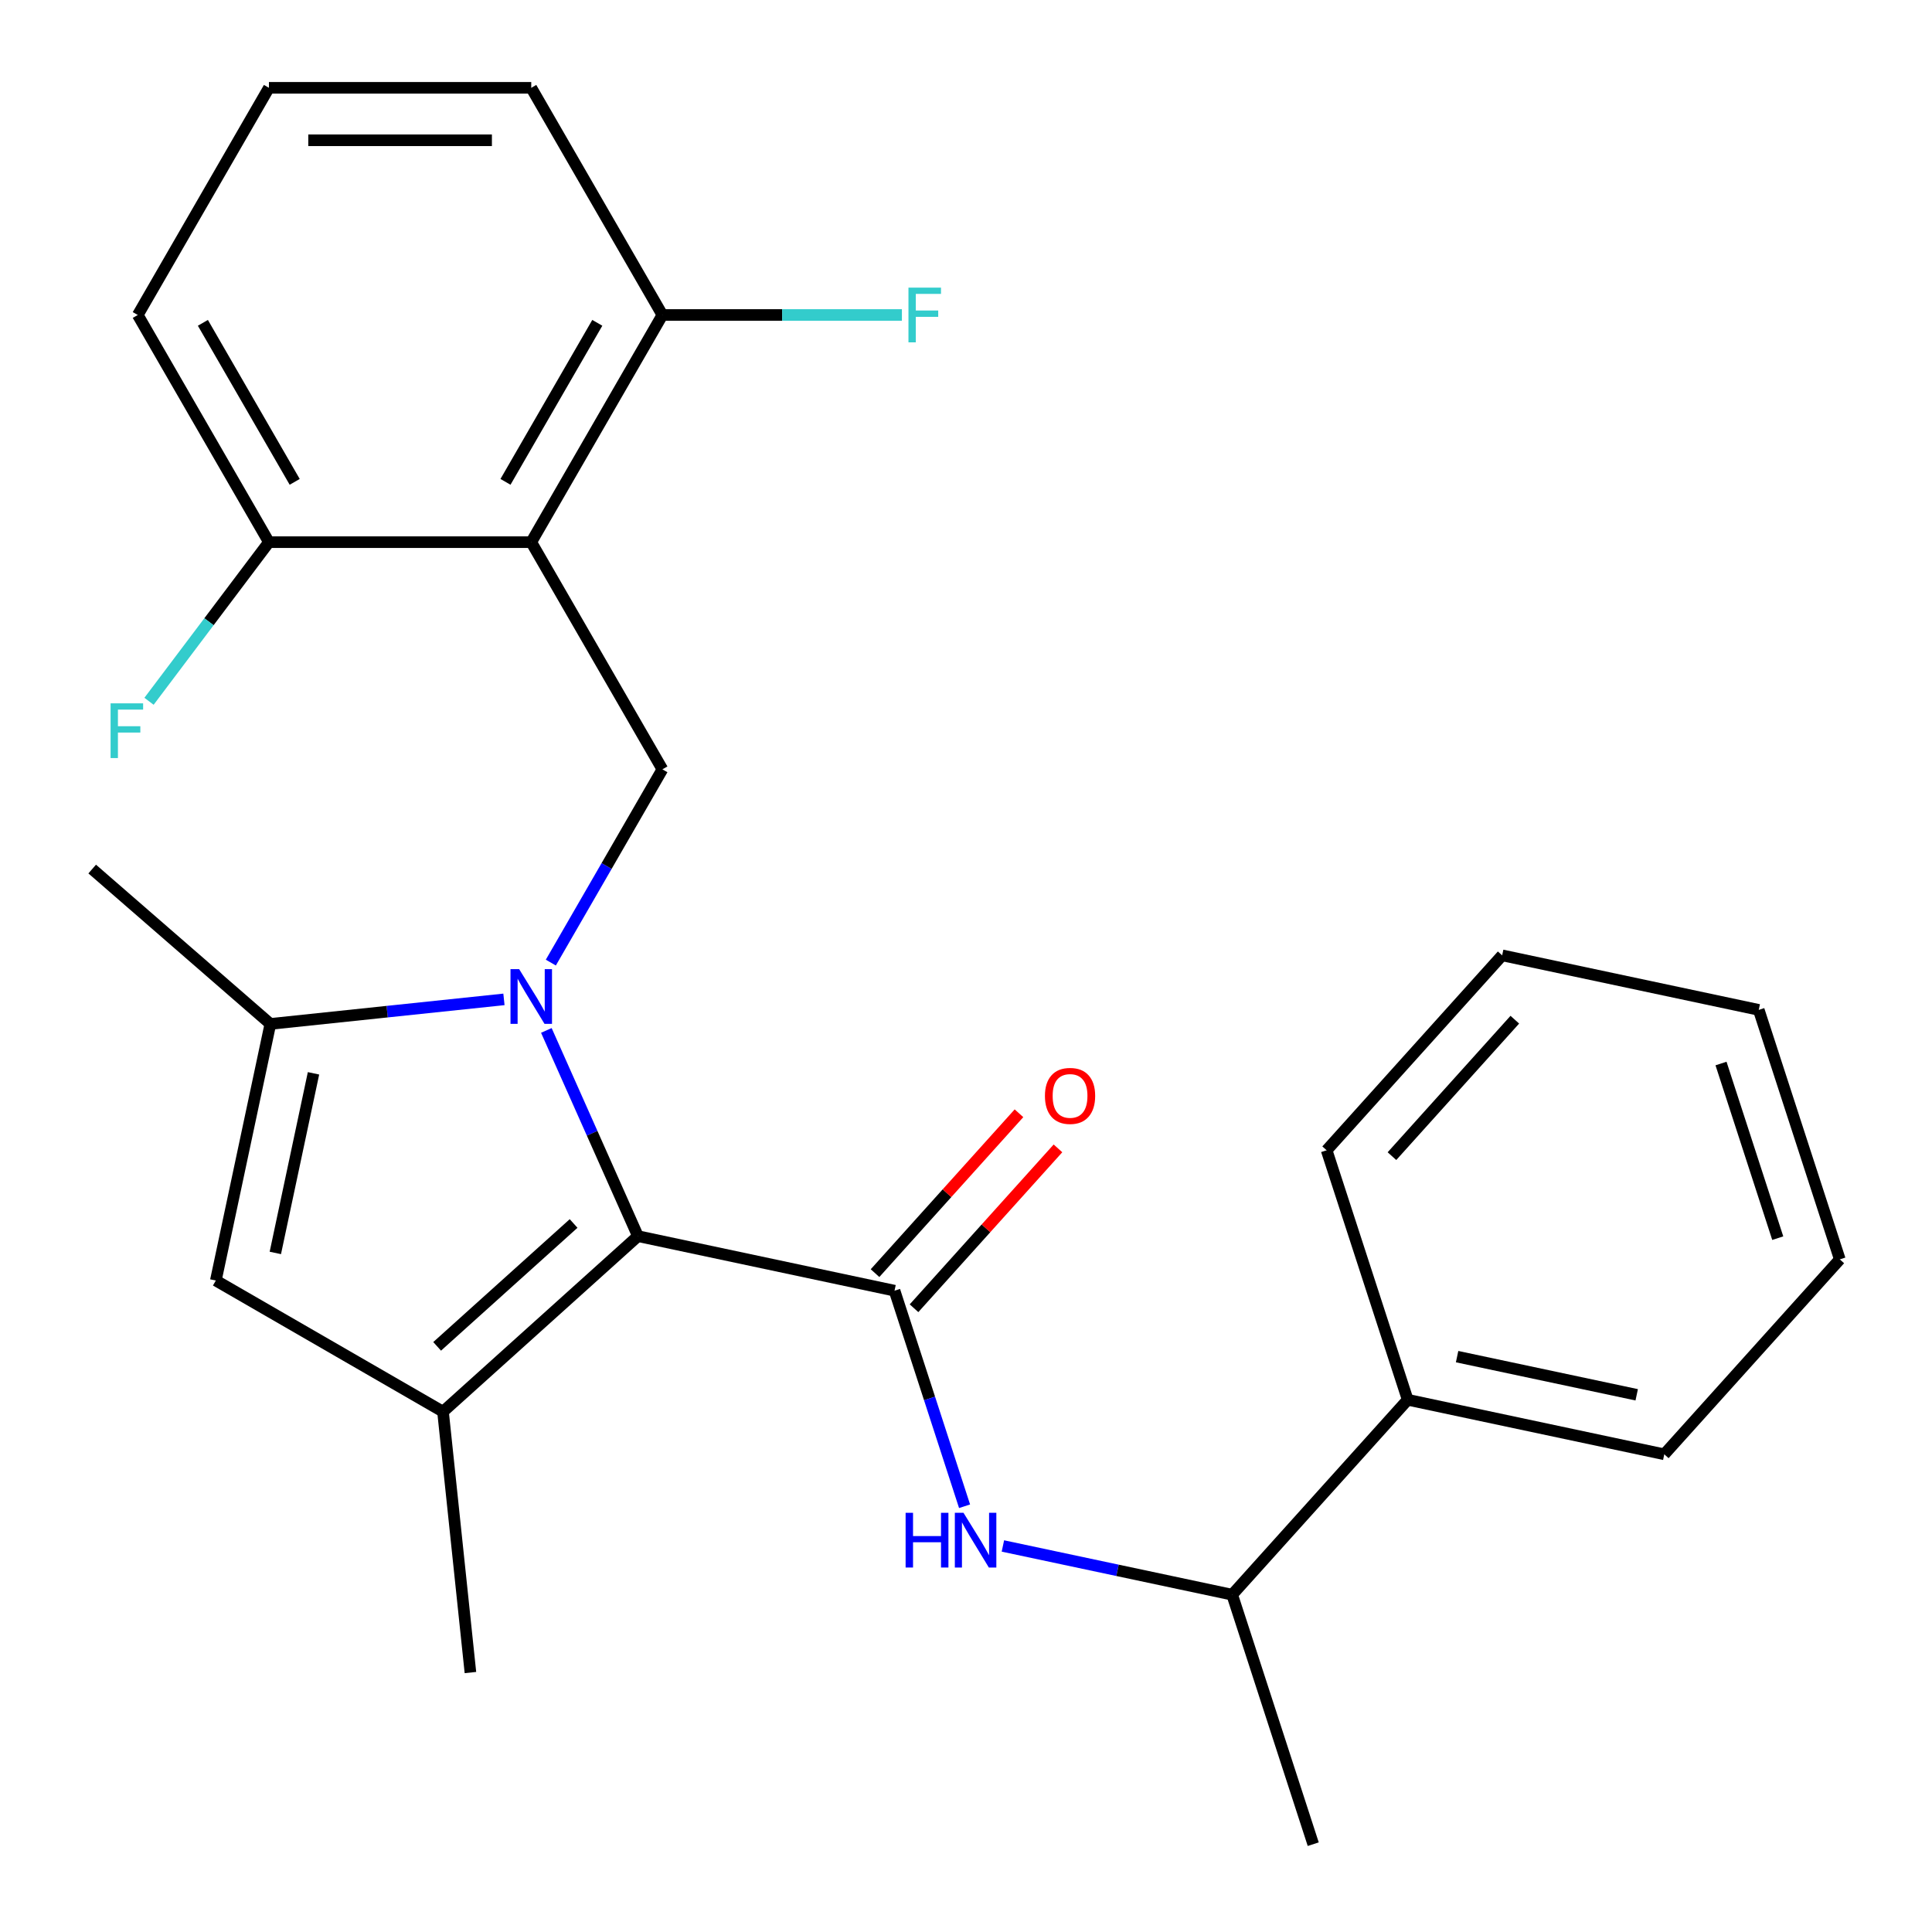 <?xml version='1.0' encoding='iso-8859-1'?>
<svg version='1.1' baseProfile='full'
              xmlns='http://www.w3.org/2000/svg'
                      xmlns:rdkit='http://www.rdkit.org/xml'
                      xmlns:xlink='http://www.w3.org/1999/xlink'
                  xml:space='preserve'
width='1000px' height='1000px' viewBox='0 0 1000 1000'>
<!-- END OF HEADER -->
<rect style='opacity:1.0;fill:#FFFFFF;stroke:none' width='1000' height='1000' x='0' y='0'> </rect>
<path class='bond-0' d='M 282.791,533.346 L 306.495,586.587' style='fill:none;fill-rule:evenodd;stroke:#0000FF;stroke-width:6px;stroke-linecap:butt;stroke-linejoin:miter;stroke-opacity:1' />
<path class='bond-0' d='M 306.495,586.587 L 330.2,639.828' style='fill:none;fill-rule:evenodd;stroke:#000000;stroke-width:6px;stroke-linecap:butt;stroke-linejoin:miter;stroke-opacity:1' />
<path class='bond-3' d='M 260.841,517.278 L 200.392,523.631' style='fill:none;fill-rule:evenodd;stroke:#0000FF;stroke-width:6px;stroke-linecap:butt;stroke-linejoin:miter;stroke-opacity:1' />
<path class='bond-3' d='M 200.392,523.631 L 139.944,529.984' style='fill:none;fill-rule:evenodd;stroke:#000000;stroke-width:6px;stroke-linecap:butt;stroke-linejoin:miter;stroke-opacity:1' />
<path class='bond-5' d='M 285.11,498.238 L 313.986,448.223' style='fill:none;fill-rule:evenodd;stroke:#0000FF;stroke-width:6px;stroke-linecap:butt;stroke-linejoin:miter;stroke-opacity:1' />
<path class='bond-5' d='M 313.986,448.223 L 342.862,398.208' style='fill:none;fill-rule:evenodd;stroke:#000000;stroke-width:6px;stroke-linecap:butt;stroke-linejoin:miter;stroke-opacity:1' />
<path class='bond-1' d='M 330.2,639.828 L 463.007,668.057' style='fill:none;fill-rule:evenodd;stroke:#000000;stroke-width:6px;stroke-linecap:butt;stroke-linejoin:miter;stroke-opacity:1' />
<path class='bond-2' d='M 330.2,639.828 L 229.299,730.679' style='fill:none;fill-rule:evenodd;stroke:#000000;stroke-width:6px;stroke-linecap:butt;stroke-linejoin:miter;stroke-opacity:1' />
<path class='bond-2' d='M 296.894,633.276 L 226.264,696.872' style='fill:none;fill-rule:evenodd;stroke:#000000;stroke-width:6px;stroke-linecap:butt;stroke-linejoin:miter;stroke-opacity:1' />
<path class='bond-7' d='M 463.007,668.057 L 481.134,723.845' style='fill:none;fill-rule:evenodd;stroke:#000000;stroke-width:6px;stroke-linecap:butt;stroke-linejoin:miter;stroke-opacity:1' />
<path class='bond-7' d='M 481.134,723.845 L 499.26,779.633' style='fill:none;fill-rule:evenodd;stroke:#0000FF;stroke-width:6px;stroke-linecap:butt;stroke-linejoin:miter;stroke-opacity:1' />
<path class='bond-10' d='M 473.097,677.143 L 510.35,635.77' style='fill:none;fill-rule:evenodd;stroke:#000000;stroke-width:6px;stroke-linecap:butt;stroke-linejoin:miter;stroke-opacity:1' />
<path class='bond-10' d='M 510.35,635.77 L 547.602,594.397' style='fill:none;fill-rule:evenodd;stroke:#FF0000;stroke-width:6px;stroke-linecap:butt;stroke-linejoin:miter;stroke-opacity:1' />
<path class='bond-10' d='M 452.917,658.972 L 490.17,617.599' style='fill:none;fill-rule:evenodd;stroke:#000000;stroke-width:6px;stroke-linecap:butt;stroke-linejoin:miter;stroke-opacity:1' />
<path class='bond-10' d='M 490.17,617.599 L 527.422,576.226' style='fill:none;fill-rule:evenodd;stroke:#FF0000;stroke-width:6px;stroke-linecap:butt;stroke-linejoin:miter;stroke-opacity:1' />
<path class='bond-15' d='M 229.299,730.679 L 243.492,865.71' style='fill:none;fill-rule:evenodd;stroke:#000000;stroke-width:6px;stroke-linecap:butt;stroke-linejoin:miter;stroke-opacity:1' />
<path class='bond-26' d='M 229.299,730.679 L 111.715,662.792' style='fill:none;fill-rule:evenodd;stroke:#000000;stroke-width:6px;stroke-linecap:butt;stroke-linejoin:miter;stroke-opacity:1' />
<path class='bond-6' d='M 139.944,529.984 L 111.715,662.792' style='fill:none;fill-rule:evenodd;stroke:#000000;stroke-width:6px;stroke-linecap:butt;stroke-linejoin:miter;stroke-opacity:1' />
<path class='bond-6' d='M 162.271,555.551 L 142.511,648.517' style='fill:none;fill-rule:evenodd;stroke:#000000;stroke-width:6px;stroke-linecap:butt;stroke-linejoin:miter;stroke-opacity:1' />
<path class='bond-16' d='M 139.944,529.984 L 47.718,449.818' style='fill:none;fill-rule:evenodd;stroke:#000000;stroke-width:6px;stroke-linecap:butt;stroke-linejoin:miter;stroke-opacity:1' />
<path class='bond-4' d='M 274.975,280.623 L 342.862,398.208' style='fill:none;fill-rule:evenodd;stroke:#000000;stroke-width:6px;stroke-linecap:butt;stroke-linejoin:miter;stroke-opacity:1' />
<path class='bond-8' d='M 274.975,280.623 L 342.862,163.039' style='fill:none;fill-rule:evenodd;stroke:#000000;stroke-width:6px;stroke-linecap:butt;stroke-linejoin:miter;stroke-opacity:1' />
<path class='bond-8' d='M 261.641,249.408 L 309.162,167.099' style='fill:none;fill-rule:evenodd;stroke:#000000;stroke-width:6px;stroke-linecap:butt;stroke-linejoin:miter;stroke-opacity:1' />
<path class='bond-9' d='M 274.975,280.623 L 139.2,280.623' style='fill:none;fill-rule:evenodd;stroke:#000000;stroke-width:6px;stroke-linecap:butt;stroke-linejoin:miter;stroke-opacity:1' />
<path class='bond-11' d='M 519.098,800.191 L 578.435,812.804' style='fill:none;fill-rule:evenodd;stroke:#0000FF;stroke-width:6px;stroke-linecap:butt;stroke-linejoin:miter;stroke-opacity:1' />
<path class='bond-11' d='M 578.435,812.804 L 637.772,825.416' style='fill:none;fill-rule:evenodd;stroke:#000000;stroke-width:6px;stroke-linecap:butt;stroke-linejoin:miter;stroke-opacity:1' />
<path class='bond-13' d='M 342.862,163.039 L 404.843,163.039' style='fill:none;fill-rule:evenodd;stroke:#000000;stroke-width:6px;stroke-linecap:butt;stroke-linejoin:miter;stroke-opacity:1' />
<path class='bond-13' d='M 404.843,163.039 L 466.823,163.039' style='fill:none;fill-rule:evenodd;stroke:#33CCCC;stroke-width:6px;stroke-linecap:butt;stroke-linejoin:miter;stroke-opacity:1' />
<path class='bond-18' d='M 342.862,163.039 L 274.975,45.455' style='fill:none;fill-rule:evenodd;stroke:#000000;stroke-width:6px;stroke-linecap:butt;stroke-linejoin:miter;stroke-opacity:1' />
<path class='bond-14' d='M 139.2,280.623 L 108.166,321.804' style='fill:none;fill-rule:evenodd;stroke:#000000;stroke-width:6px;stroke-linecap:butt;stroke-linejoin:miter;stroke-opacity:1' />
<path class='bond-14' d='M 108.166,321.804 L 77.132,362.985' style='fill:none;fill-rule:evenodd;stroke:#33CCCC;stroke-width:6px;stroke-linecap:butt;stroke-linejoin:miter;stroke-opacity:1' />
<path class='bond-19' d='M 139.2,280.623 L 71.313,163.039' style='fill:none;fill-rule:evenodd;stroke:#000000;stroke-width:6px;stroke-linecap:butt;stroke-linejoin:miter;stroke-opacity:1' />
<path class='bond-19' d='M 152.534,249.408 L 105.013,167.099' style='fill:none;fill-rule:evenodd;stroke:#000000;stroke-width:6px;stroke-linecap:butt;stroke-linejoin:miter;stroke-opacity:1' />
<path class='bond-12' d='M 637.772,825.416 L 728.623,724.516' style='fill:none;fill-rule:evenodd;stroke:#000000;stroke-width:6px;stroke-linecap:butt;stroke-linejoin:miter;stroke-opacity:1' />
<path class='bond-20' d='M 637.772,825.416 L 679.728,954.545' style='fill:none;fill-rule:evenodd;stroke:#000000;stroke-width:6px;stroke-linecap:butt;stroke-linejoin:miter;stroke-opacity:1' />
<path class='bond-21' d='M 728.623,724.516 L 861.43,752.745' style='fill:none;fill-rule:evenodd;stroke:#000000;stroke-width:6px;stroke-linecap:butt;stroke-linejoin:miter;stroke-opacity:1' />
<path class='bond-21' d='M 754.19,702.189 L 847.155,721.949' style='fill:none;fill-rule:evenodd;stroke:#000000;stroke-width:6px;stroke-linecap:butt;stroke-linejoin:miter;stroke-opacity:1' />
<path class='bond-22' d='M 728.623,724.516 L 686.666,595.386' style='fill:none;fill-rule:evenodd;stroke:#000000;stroke-width:6px;stroke-linecap:butt;stroke-linejoin:miter;stroke-opacity:1' />
<path class='bond-17' d='M 139.2,45.455 L 71.313,163.039' style='fill:none;fill-rule:evenodd;stroke:#000000;stroke-width:6px;stroke-linecap:butt;stroke-linejoin:miter;stroke-opacity:1' />
<path class='bond-27' d='M 139.2,45.455 L 274.975,45.455' style='fill:none;fill-rule:evenodd;stroke:#000000;stroke-width:6px;stroke-linecap:butt;stroke-linejoin:miter;stroke-opacity:1' />
<path class='bond-27' d='M 159.567,72.609 L 254.609,72.609' style='fill:none;fill-rule:evenodd;stroke:#000000;stroke-width:6px;stroke-linecap:butt;stroke-linejoin:miter;stroke-opacity:1' />
<path class='bond-23' d='M 861.43,752.745 L 952.281,651.845' style='fill:none;fill-rule:evenodd;stroke:#000000;stroke-width:6px;stroke-linecap:butt;stroke-linejoin:miter;stroke-opacity:1' />
<path class='bond-24' d='M 686.666,595.386 L 777.517,494.486' style='fill:none;fill-rule:evenodd;stroke:#000000;stroke-width:6px;stroke-linecap:butt;stroke-linejoin:miter;stroke-opacity:1' />
<path class='bond-24' d='M 720.474,598.421 L 784.069,527.791' style='fill:none;fill-rule:evenodd;stroke:#000000;stroke-width:6px;stroke-linecap:butt;stroke-linejoin:miter;stroke-opacity:1' />
<path class='bond-25' d='M 952.281,651.845 L 910.325,522.715' style='fill:none;fill-rule:evenodd;stroke:#000000;stroke-width:6px;stroke-linecap:butt;stroke-linejoin:miter;stroke-opacity:1' />
<path class='bond-25' d='M 920.162,640.867 L 890.792,550.476' style='fill:none;fill-rule:evenodd;stroke:#000000;stroke-width:6px;stroke-linecap:butt;stroke-linejoin:miter;stroke-opacity:1' />
<path class='bond-28' d='M 777.517,494.486 L 910.325,522.715' style='fill:none;fill-rule:evenodd;stroke:#000000;stroke-width:6px;stroke-linecap:butt;stroke-linejoin:miter;stroke-opacity:1' />
<path  class='atom-0' d='M 268.715 501.632
L 277.995 516.632
Q 278.915 518.112, 280.395 520.792
Q 281.875 523.472, 281.955 523.632
L 281.955 501.632
L 285.715 501.632
L 285.715 529.952
L 281.835 529.952
L 271.875 513.552
Q 270.715 511.632, 269.475 509.432
Q 268.275 507.232, 267.915 506.552
L 267.915 529.952
L 264.235 529.952
L 264.235 501.632
L 268.715 501.632
' fill='#0000FF'/>
<path  class='atom-8' d='M 468.744 783.027
L 472.584 783.027
L 472.584 795.067
L 487.064 795.067
L 487.064 783.027
L 490.904 783.027
L 490.904 811.347
L 487.064 811.347
L 487.064 798.267
L 472.584 798.267
L 472.584 811.347
L 468.744 811.347
L 468.744 783.027
' fill='#0000FF'/>
<path  class='atom-8' d='M 498.704 783.027
L 507.984 798.027
Q 508.904 799.507, 510.384 802.187
Q 511.864 804.867, 511.944 805.027
L 511.944 783.027
L 515.704 783.027
L 515.704 811.347
L 511.824 811.347
L 501.864 794.947
Q 500.704 793.027, 499.464 790.827
Q 498.264 788.627, 497.904 787.947
L 497.904 811.347
L 494.224 811.347
L 494.224 783.027
L 498.704 783.027
' fill='#0000FF'/>
<path  class='atom-11' d='M 540.858 567.237
Q 540.858 560.437, 544.218 556.637
Q 547.578 552.837, 553.858 552.837
Q 560.138 552.837, 563.498 556.637
Q 566.858 560.437, 566.858 567.237
Q 566.858 574.117, 563.458 578.037
Q 560.058 581.917, 553.858 581.917
Q 547.618 581.917, 544.218 578.037
Q 540.858 574.157, 540.858 567.237
M 553.858 578.717
Q 558.178 578.717, 560.498 575.837
Q 562.858 572.917, 562.858 567.237
Q 562.858 561.677, 560.498 558.877
Q 558.178 556.037, 553.858 556.037
Q 549.538 556.037, 547.178 558.837
Q 544.858 561.637, 544.858 567.237
Q 544.858 572.957, 547.178 575.837
Q 549.538 578.717, 553.858 578.717
' fill='#FF0000'/>
<path  class='atom-14' d='M 470.217 148.879
L 487.057 148.879
L 487.057 152.119
L 474.017 152.119
L 474.017 160.719
L 485.617 160.719
L 485.617 163.999
L 474.017 163.999
L 474.017 177.199
L 470.217 177.199
L 470.217 148.879
' fill='#33CCCC'/>
<path  class='atom-15' d='M 57.238 364.052
L 74.078 364.052
L 74.078 367.292
L 61.038 367.292
L 61.038 375.892
L 72.638 375.892
L 72.638 379.172
L 61.038 379.172
L 61.038 392.372
L 57.238 392.372
L 57.238 364.052
' fill='#33CCCC'/>
</svg>
